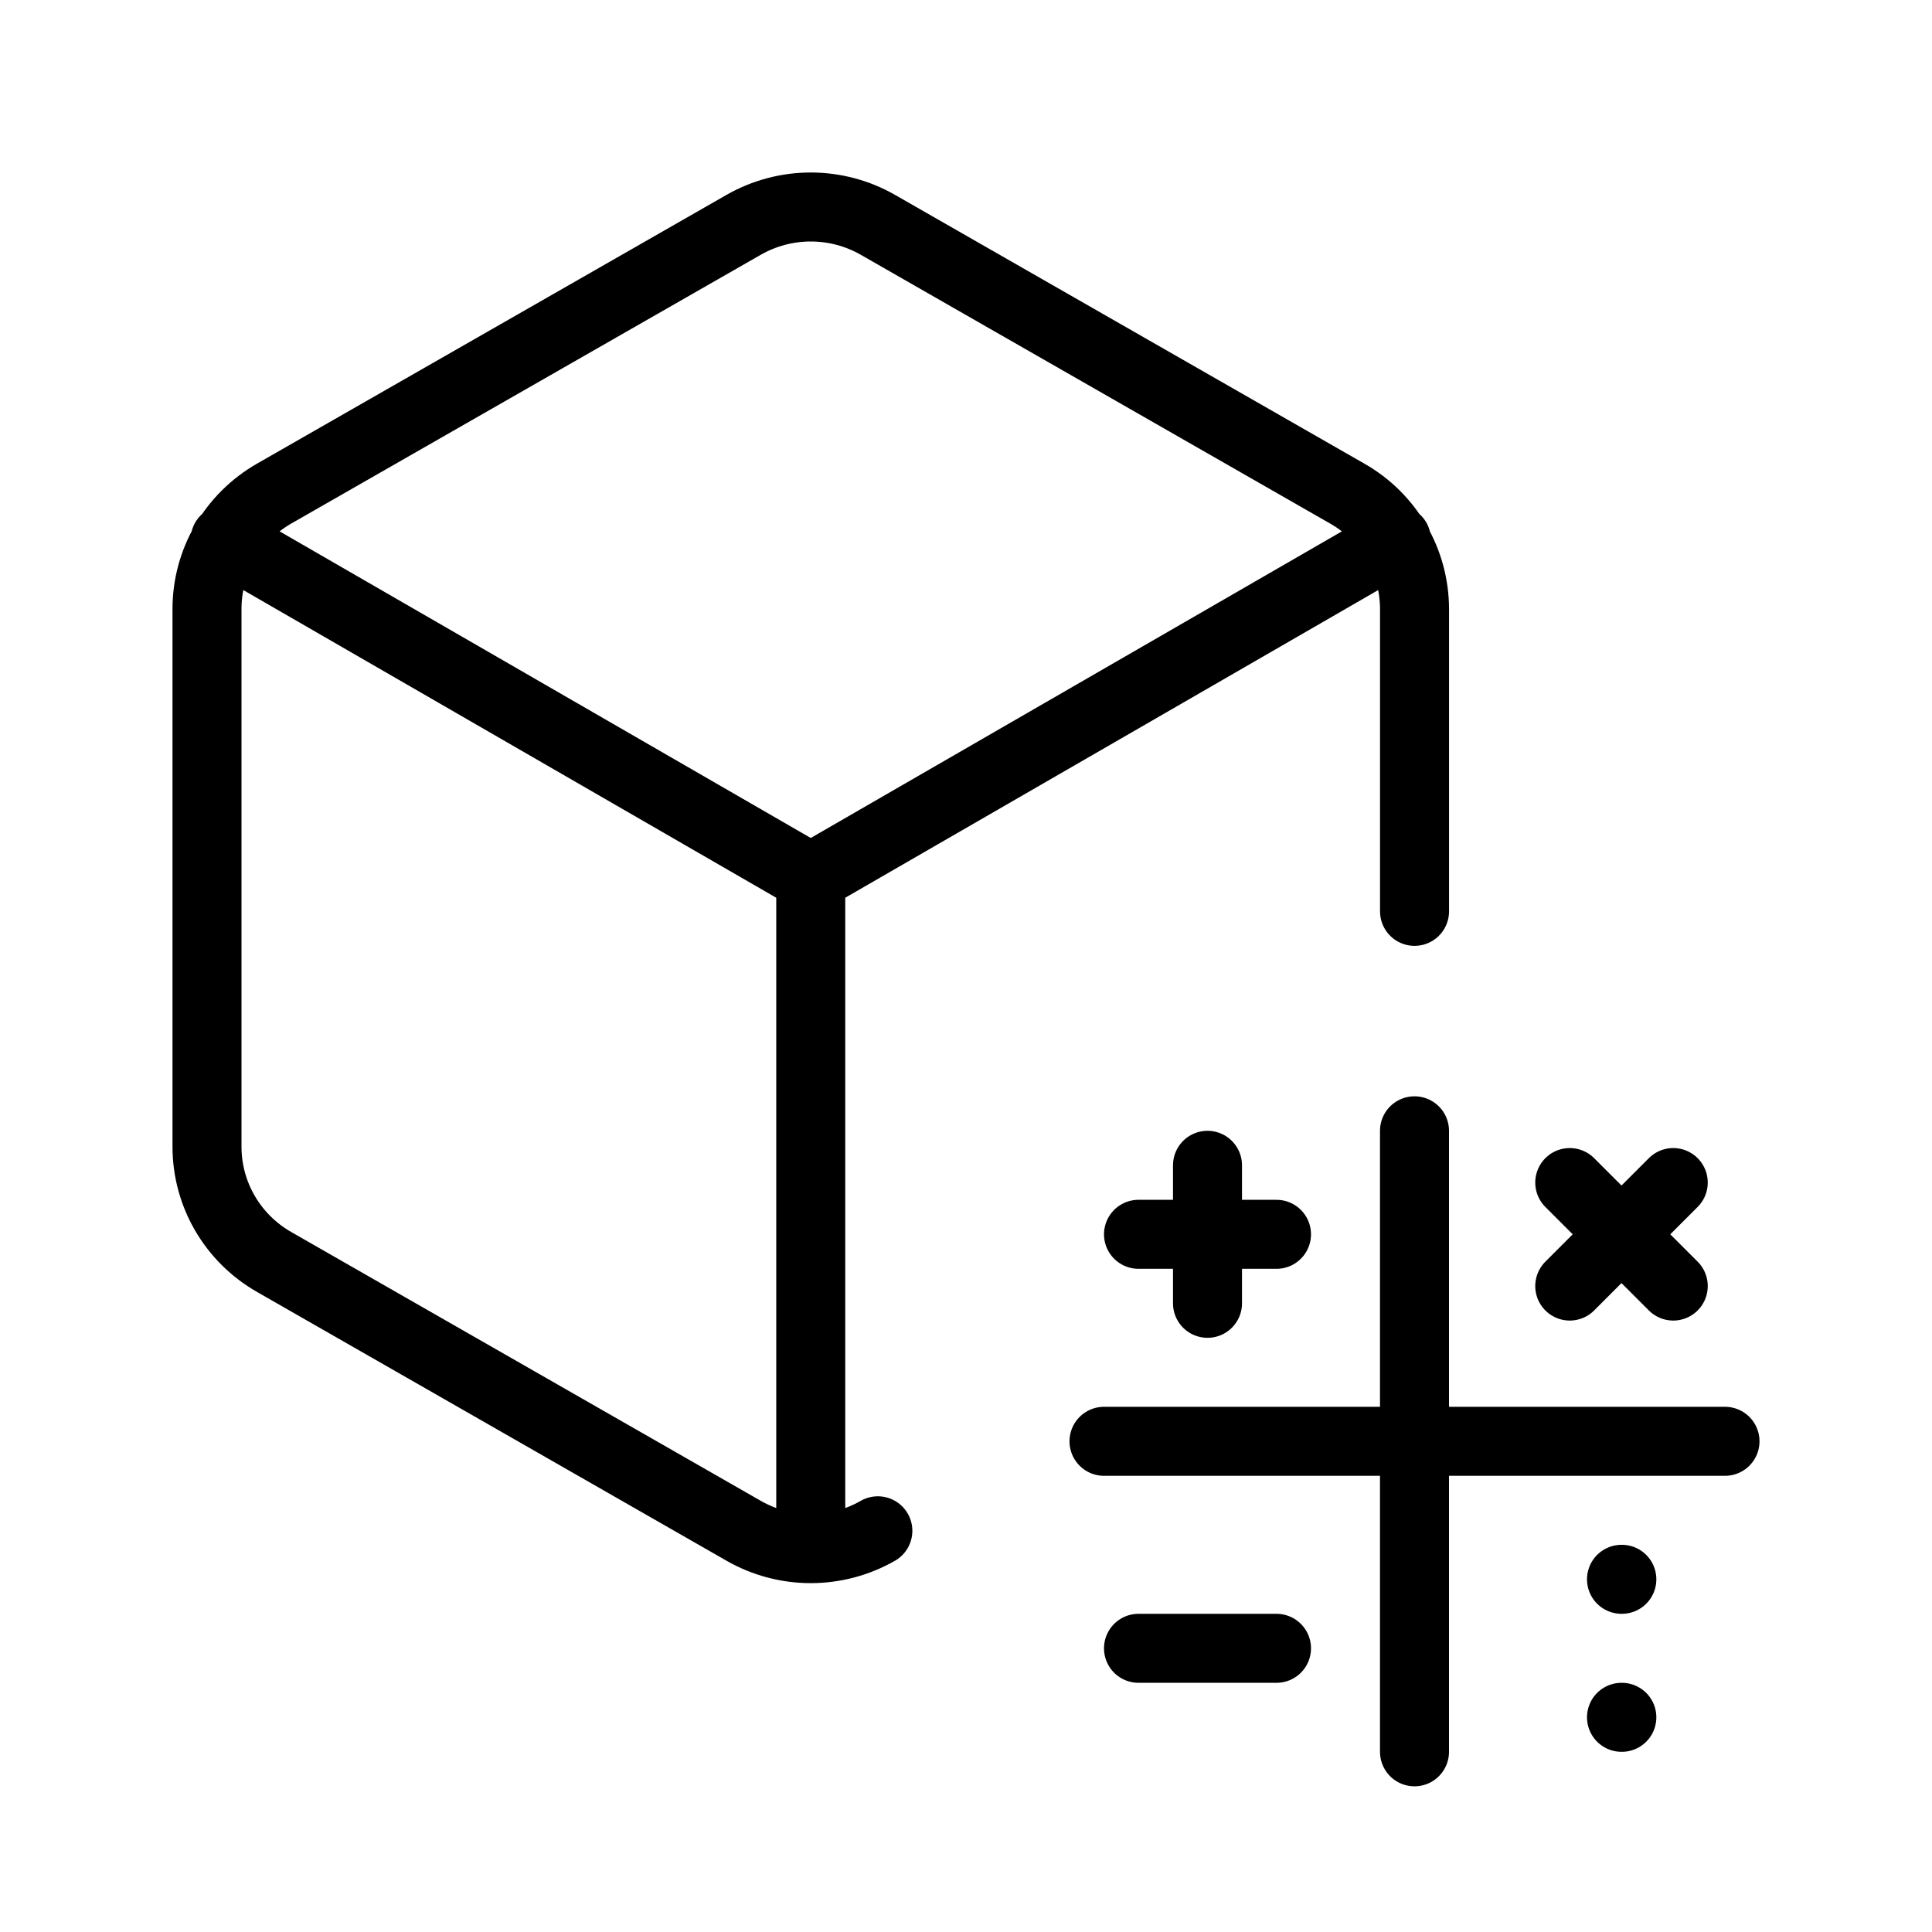 <svg width="56" height="56" viewBox="0 0 56 56" fill="none" xmlns="http://www.w3.org/2000/svg">
<path d="M41.001 26.416V17.648C40.999 16.97 40.819 16.304 40.477 15.717C40.136 15.131 39.646 14.646 39.056 14.31L25.445 6.516C24.853 6.178 24.182 6 23.5 6C22.818 6 22.148 6.178 21.556 6.516L7.944 14.308C6.741 14.998 6 16.272 6 17.648V33.239C6 34.618 6.741 35.889 7.944 36.578L21.556 44.371C22.148 44.71 22.818 44.888 23.5 44.888M23.5 44.888C24.182 44.888 24.853 44.71 25.445 44.371M23.5 44.888V25.444M23.5 25.444L40.476 15.644M23.5 25.444L6.525 15.644M32 41.777H50M41 32.777V50.777M45.5 34.277L48.5 37.277M48.5 34.277L45.5 37.277M35 33.777V37.777M33 35.777H37M47 45.777H47.01M47 49.777H47.01M33 47.777H37" stroke="black" stroke-width="2" stroke-linecap="round" stroke-linejoin="round"/>
</svg>
